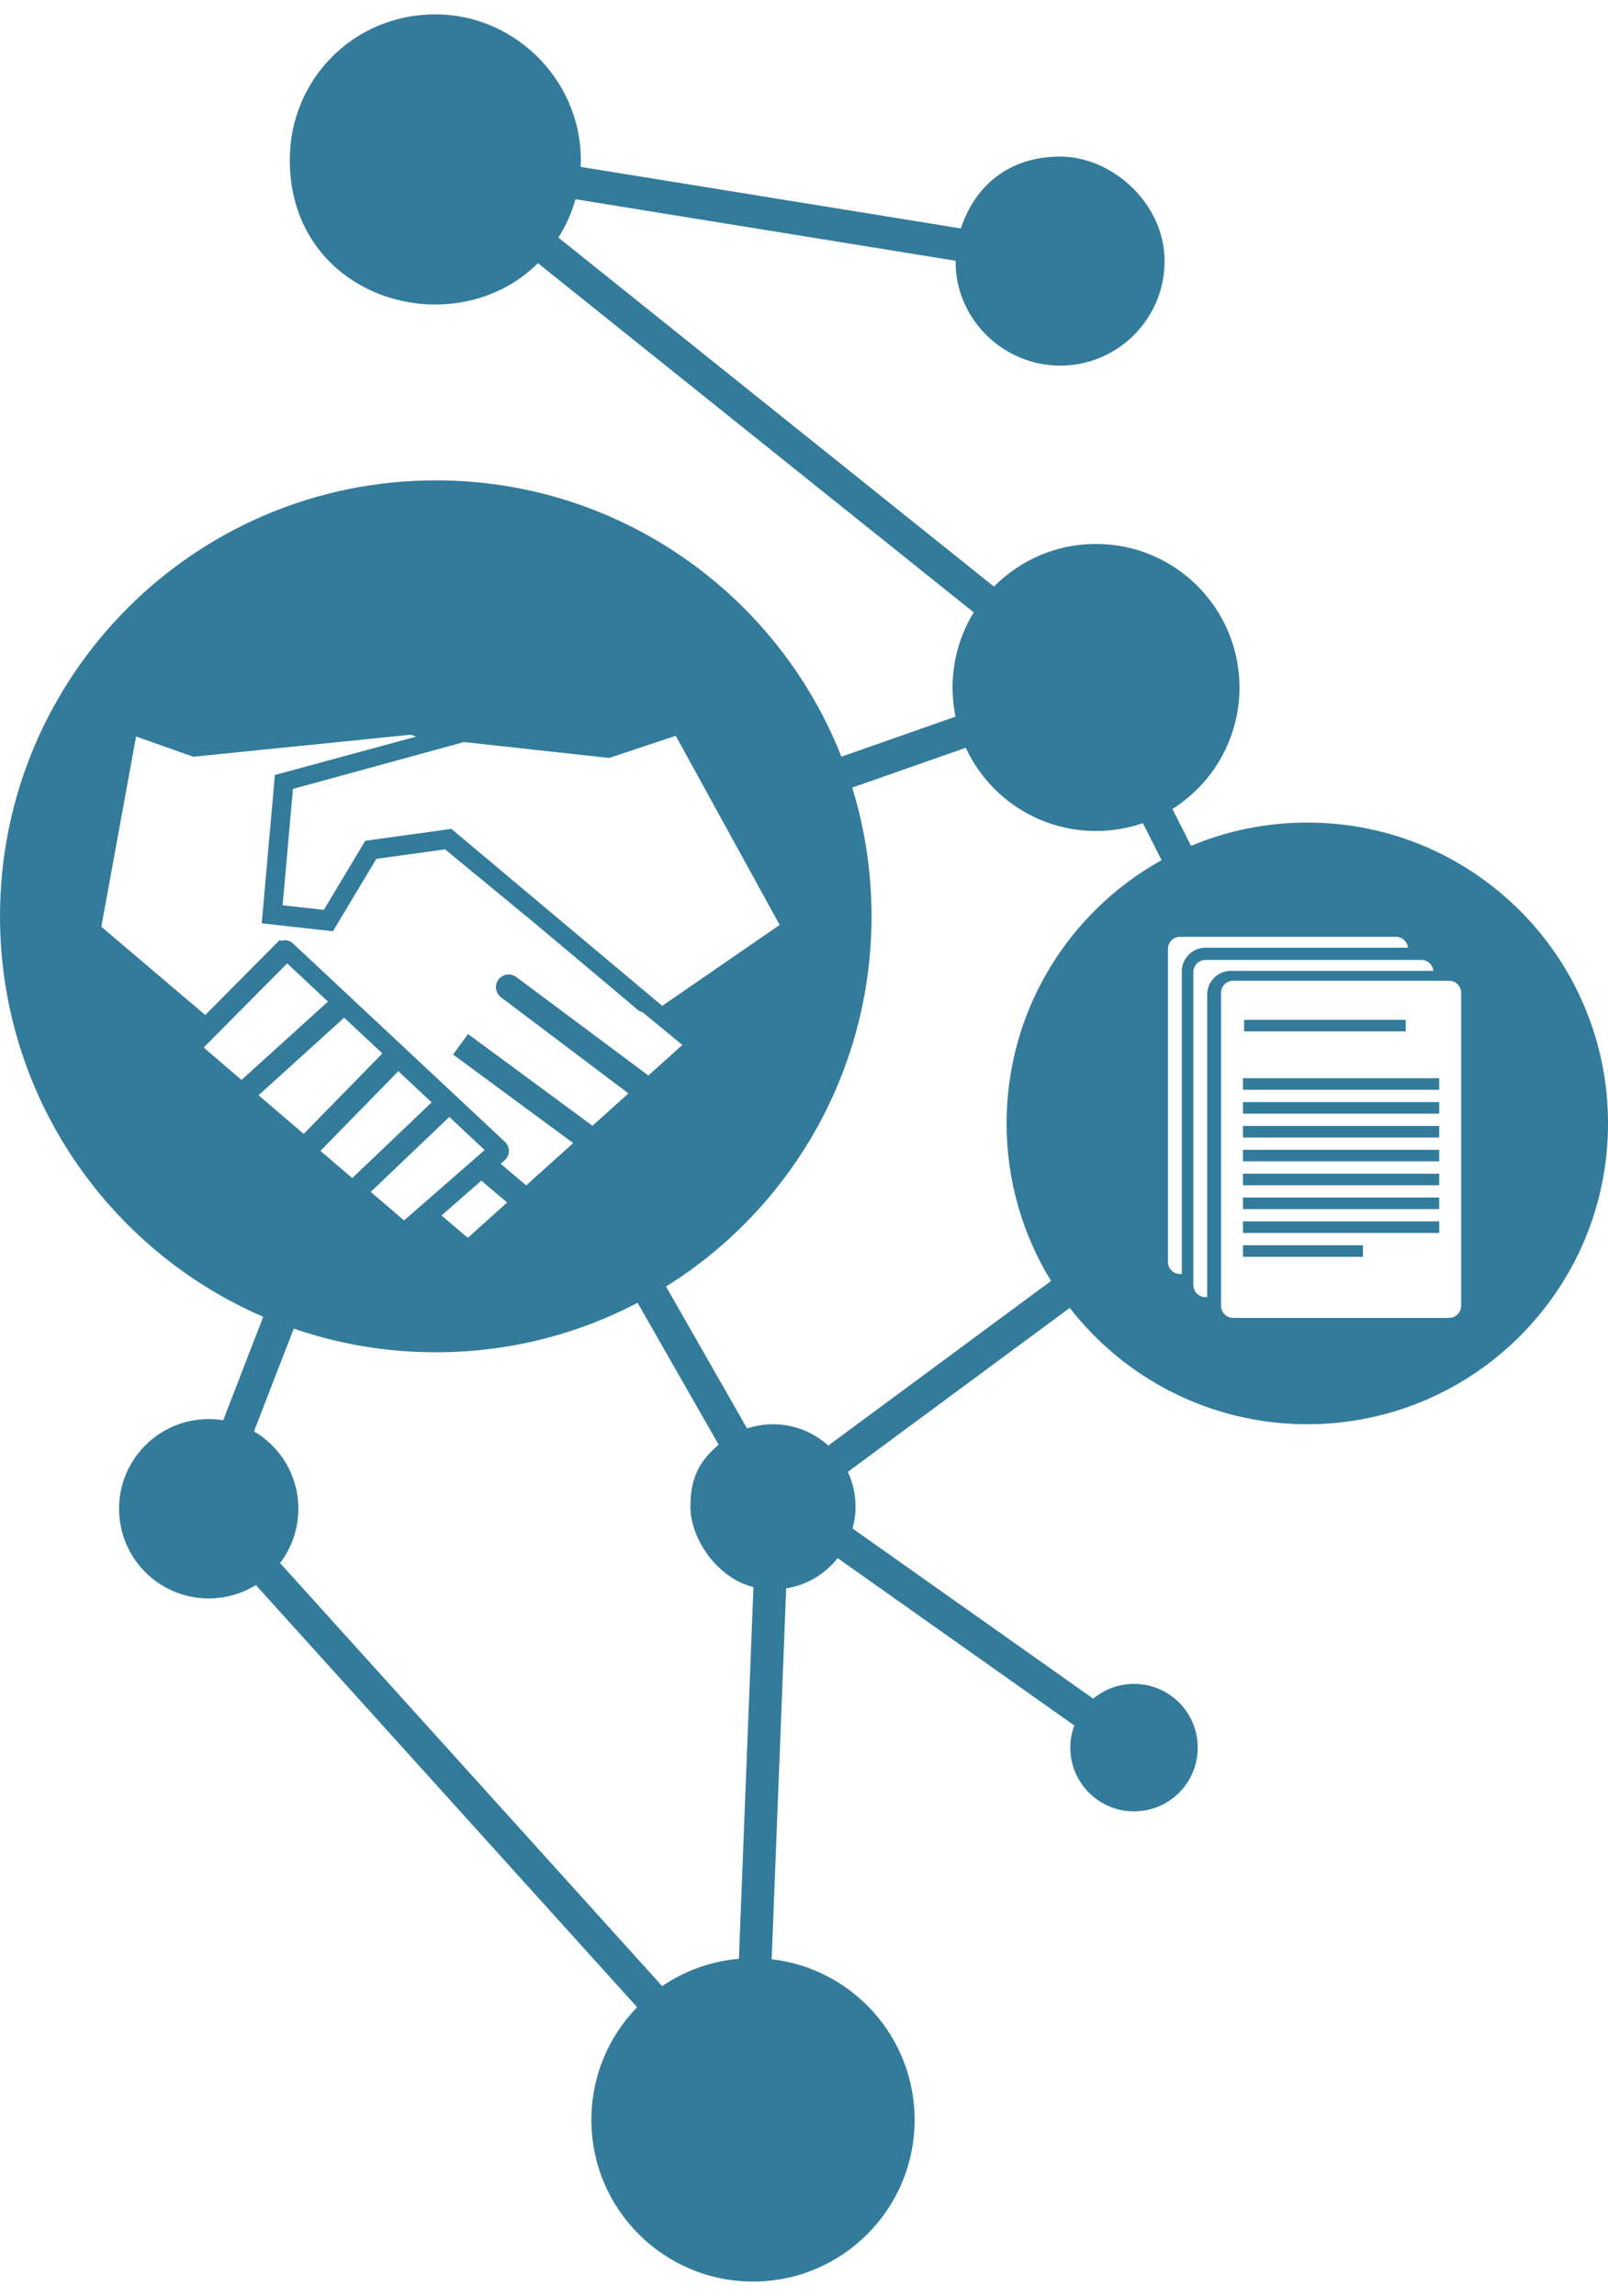<?xml version="1.0" encoding="UTF-8"?>
<!DOCTYPE svg PUBLIC "-//W3C//DTD SVG 1.1//EN" "http://www.w3.org/Graphics/SVG/1.1/DTD/svg11.dtd">
<!-- Creator: CorelDRAW X8 -->
<svg xmlns="http://www.w3.org/2000/svg" xml:space="preserve" width="199px" height="284px" version="1.1" style="shape-rendering:geometricPrecision; text-rendering:geometricPrecision; image-rendering:optimizeQuality; fill-rule:evenodd; clip-rule:evenodd"
viewBox="0 0 1990000 2839807"
 xmlns:xlink="http://www.w3.org/1999/xlink">
 <defs>
  <style type="text/css">
   <![CDATA[
    .fil0 {fill:#337B9B}
    .fil1 {fill:black;fill-rule:nonzero}
   ]]>
  </style>
 </defs>
 <g id="Camada_x0020_1">
  <path class="fil0" d="M1474033 1046201l-23078 -45614c49854,-31441 82972,-86989 82972,-150284 0,-98056 -79488,-177544 -177544,-177544 -49417,0 -94122,20196 -126307,52771l-538998 -431718c9189,-14539 16370,-30496 21106,-47457l470470 76134c-862,71316 58418,129698 129296,129698 71410,0 129296,-57886 129296,-129296 0,-71410 -64937,-129308 -129296,-129308 -64347,0 -105886,37276 -122859,88902l-470482 -76146c4854,-102685 -78697,-188681 -179882,-188681 -101198,0 -180107,80646 -180107,180107 0,172925 203481,230741 307099,127689l539317 431978c-16618,27024 -26197,58831 -26197,92871 0,12366 1264,24437 3674,36094l-141237 49512c-78804,-200150 -273864,-341800 -501994,-341800 -297840,0 -539282,241453 -539282,539293 0,221989 134127,412643 325761,495356l-49547 127973c-5835,-945 -11823,-1452 -17930,-1452 -61275,0 -110941,49665 -110941,110941 0,61276 49666,110941 110941,110941 21402,0 41398,-6071 58347,-16571l471817 522191c-35008,36024 -56575,85170 -56575,139371 0,110469 89540,200009 199997,200009 110469,0 200008,-89540 200008,-200009 0,-102650 -77327,-187217 -176906,-198662l17953 -458813c26681,-4287 48650,-18295 63685,-37406l292856 207001c-3165,8540 -4902,17776 -4902,27426 0,43547 35315,78850 78851,78850 43559,0 78851,-35303 78851,-78850 0,-43548 -35292,-78851 -78851,-78851 -19205,0 -36815,6874 -50504,18295l-297816 -210509c6153,-22382 4830,-47031 -5906,-70004l274690 -202890c68091,87579 174462,143929 293990,143929 205524,0 372143,-166607 372143,-372131 0,-205536 -166619,-372143 -372143,-372143 -50989,0 -99580,10252 -143836,28807zm-654569 1410513c27531,-18744 59965,-30779 94973,-33803l18000 -459817c-44752,-10854 -78001,-59894 -78001,-99272 0,-39366 13512,-58146 34890,-76866l-100240 -175477c-74682,39094 -159662,61205 -249804,61205 -61524,0 -120650,-10299 -175737,-29280l-49205 127064c32846,19263 54886,54933 54886,95752 0,25252 -8433,48520 -22630,67158l472868 523336zm640951 -1297977l267119 0c7748,0 14162,5929 14930,13476l-250631 0c-8055,0 -15402,3307 -20693,8599 -5303,5303 -8599,12638 -8599,20705l0 374363 -2126 0c-8268,0 -15012,-6744 -15012,-15012l0 -387119c0,-8268 6744,-15012 15012,-15012zm31429 28571l267120 0c7748,0 14161,5929 14929,13476l-250619 0c-8067,0 -15402,3296 -20705,8599 -5303,5303 -8599,12638 -8599,20705l0 374363 -2126 0c-8255,0 -15011,-6756 -15011,-15012l0 -387119c0,-8268 6756,-15012 15011,-15012zm34288 25713l267119 0c8268,0 15012,6744 15012,15011l0 387120c0,8268 -6744,15012 -15012,15012l-267119 0c-8268,0 -15012,-6744 -15012,-15012l0 -387120c0,-8267 6744,-15011 15012,-15011zm12130 327272l148442 0 0 14280 -148442 0 0 -14280zm0 -29527l242859 0 0 14291 -242859 0 0 -14291zm0 -29516l242859 0 0 14280 -242859 0 0 -14280zm0 -29516l242859 0 0 14280 -242859 0 0 -14280zm0 -29528l242859 0 0 14280 -242859 0 0 -14280zm0 -29515l242859 0 0 14279 -242859 0 0 -14279zm0 -29528l242859 0 0 14291 -242859 0 0 -14291zm0 -29516l242859 0 0 14280 -242859 0 0 -14280zm1429 -72236l199997 0 0 14279 -199997 0 0 -14279zm-915252 150520l1536 1523c2799,3201 4027,7241 3791,11150 -260,3921 -2019,7795 -5244,10595l-4890 4287 31524 26740 58252 -52335 -148713 -109583 18544 -25299 153992 113457 44528 -40016 -157725 -118902c-3449,-2610 -5528,-6378 -6095,-10370 -531,-3957 426,-8150 3024,-11610 2599,-3473 6390,-5551 10335,-6107 3980,-555 8149,402 11610,2989l163489 121854 42047 -37795 -48520 -39980 -5586 -2481c-42886,-36449 -86233,-72484 -129331,-108732l-110139 -90769 -85134 11741 -53728 89563 -88123 -9791 16323 -183474 174887 -47515 -6733 -2339 -269103 27248 -70867 -25039 -42992 235371 128646 109146 92268 -92930 1229 1229c1464,-485 2988,-733 4500,-768 3838,-71 7736,1311 10771,4157l261627 244785zm-223666 -286560l51272 -85430 106595 -14705 260907 218907 145370 -100099 -128634 -233966 -82489 27414 -179445 -19677 -211796 57957 -12804 143929 51024 5670zm155280 256194l-97252 92693 41256 35303 99745 -87059 -43749 -40937zm-63071 -56576l-96425 98517 39342 33685 98280 -93650 -41197 -38552zm-67063 -66224l-105957 95965 55843 47787 97406 -99508 -47292 -44244zm-20043 -19914l-50481 -47232 -103347 104079 46819 40075 107009 -96922zm140469 264616l32598 27649 48662 -43712 -31902 -27048 -49358 43111zm868042 -485317l23162 45768c-114402,63484 -191824,185516 -191824,325619 0,71445 20138,138201 55040,194883l-275670 203623c-27272,-24662 -65788,-32717 -100572,-21225l-100264 -175489c152705,-95233 254316,-264710 254316,-457927 0,-55429 -8362,-108910 -23894,-159237l140540 -49276c28181,60792 89753,102958 161162,102958 20315,0 39827,-3414 58004,-9697z"/>
  <path class="fil1" d="M-356234 -2880779l60319 479021c27438,5623 48225,29481 49194,58347l427608 129804c19547,-39130 59988,-66000 106701,-66000 15945,0 31169,3141 45071,8822l84425 -135921c-114992,-73749 -191197,-202702 -191197,-349455 0,-229111 185741,-414852 414852,-414852 229111,0 414852,185741 414852,414852 0,191812 -130182,353199 -307005,400667l57862 314895c2575,-118 5150,-200 7748,-200 84343,0 152705,68362 152705,152705 0,77563 -57815,141615 -132709,151406l0 669085c40843,9118 71398,45603 71398,89198 0,50468 -40925,91394 -91394,91394 -50469,0 -91394,-40926 -91394,-91394 0,-7441 898,-14670 2575,-21591l-375758 -185375c-40819,75355 -99094,139867 -169417,188115l146882 230670c5894,-1653 12095,-2527 18508,-2527 37937,0 68681,30744 68681,68681 0,37937 -30744,68681 -68681,68681 -37937,0 -68681,-30744 -68681,-68681 0,-17091 6248,-32740 16570,-44752l-146953 -230753c-79465,46288 -171839,72815 -270438,72815 -297237,0 -538183,-240946 -538183,-538183 0,-255060 177414,-468651 415572,-524140l-70370 -314753c-30047,-4146 -53185,-29917 -53185,-61110 0,-24379 14138,-45449 34653,-55477l-60319 -479069c-80835,-791 -146114,-66555 -146114,-147567 0,-81509 66082,-147592 147591,-147592 81508,0 147591,66083 147591,147592 0,68362 -46477,125870 -109560,142642zm148832 907752c27212,-4241 55086,-6461 83492,-6461 92611,0 179753,23421 255851,64618l83162 -150886c-28405,-21792 -46724,-56079 -46724,-94642 0,-5115 319,-10146 945,-15083l-427608 -129804c-5150,7146 -11788,13146 -19465,17552l70347 314706zm373714 78449c79051,50728 143977,121559 187524,205288l315214 -151241c-4902,-14965 -7559,-30957 -7559,-47563 0,-67961 44386,-125540 105756,-145347l-57591 -313608c-22417,3756 -45437,5741 -68917,5741 -68079,0 -132331,-16406 -189025,-45473l-85157 137091c24685,21839 40240,53740 40240,89292 0,65835 -53374,119209 -119209,119209 -12992,0 -25489,-2079 -37193,-5918l-84083 152529zm486285 -1175899l2469 318568 -6130 8457 -212635 226359c-1890,2008 -1795,5185 224,7075l555 461c64595,53339 144851,77256 223407,72295 78236,-4937 154831,-38480 212705,-100098 60414,-64312 89032,-147025 86481,-228757 -2551,-81756 -36272,-162509 -100595,-222922 -27968,-26280 -59516,-46583 -92941,-60898 -34618,-14823 -71351,-23221 -108284,-25241 -2740,-153 -5091,1961 -5256,4701zm-231013 88253l194883 183118c2020,1890 5185,1796 7087,-224 1015,-1098 1464,-2528 1334,-3921l-2326 -266635c-12,-2740 -2268,-4973 -5020,-4949l-484 12c-35942,2610 -71540,11279 -105060,25961 -32492,14220 -63106,34110 -90213,59586 -2008,1890 -2114,5056 -201,7052zm-100630 236067l0 0zm93272 208749l201461 -214430c1890,-2008 1796,-5185 -212,-7074l-214229 -201226c-2008,-1901 -5174,-1807 -7063,213l-461 555c-51024,61784 -75107,137918 -72768,213332 2398,75354 31288,149929 86209,208406 1902,2008 5055,2114 7063,224zm379974 800720c-45154,-5906 -84083,-31536 -107894,-67949l-315427 151335c27910,65044 43394,136713 43394,211997 0,78449 -16795,152965 -46972,220182l375733 185375c12756,-15803 30662,-27272 51166,-31855l0 -669085zm-1037803 173764l-169997 0 0 357498 -48402 0 0 -540002 -19996 0 0 540002 0 19996 19996 0 722590 0 0 -19996 -94985 0 0 -477498 -169997 0 0 477498 -34606 0 0 -232501 -169997 0 0 232501 -34606 0 0 -357498z"/>
 </g>
</svg>
